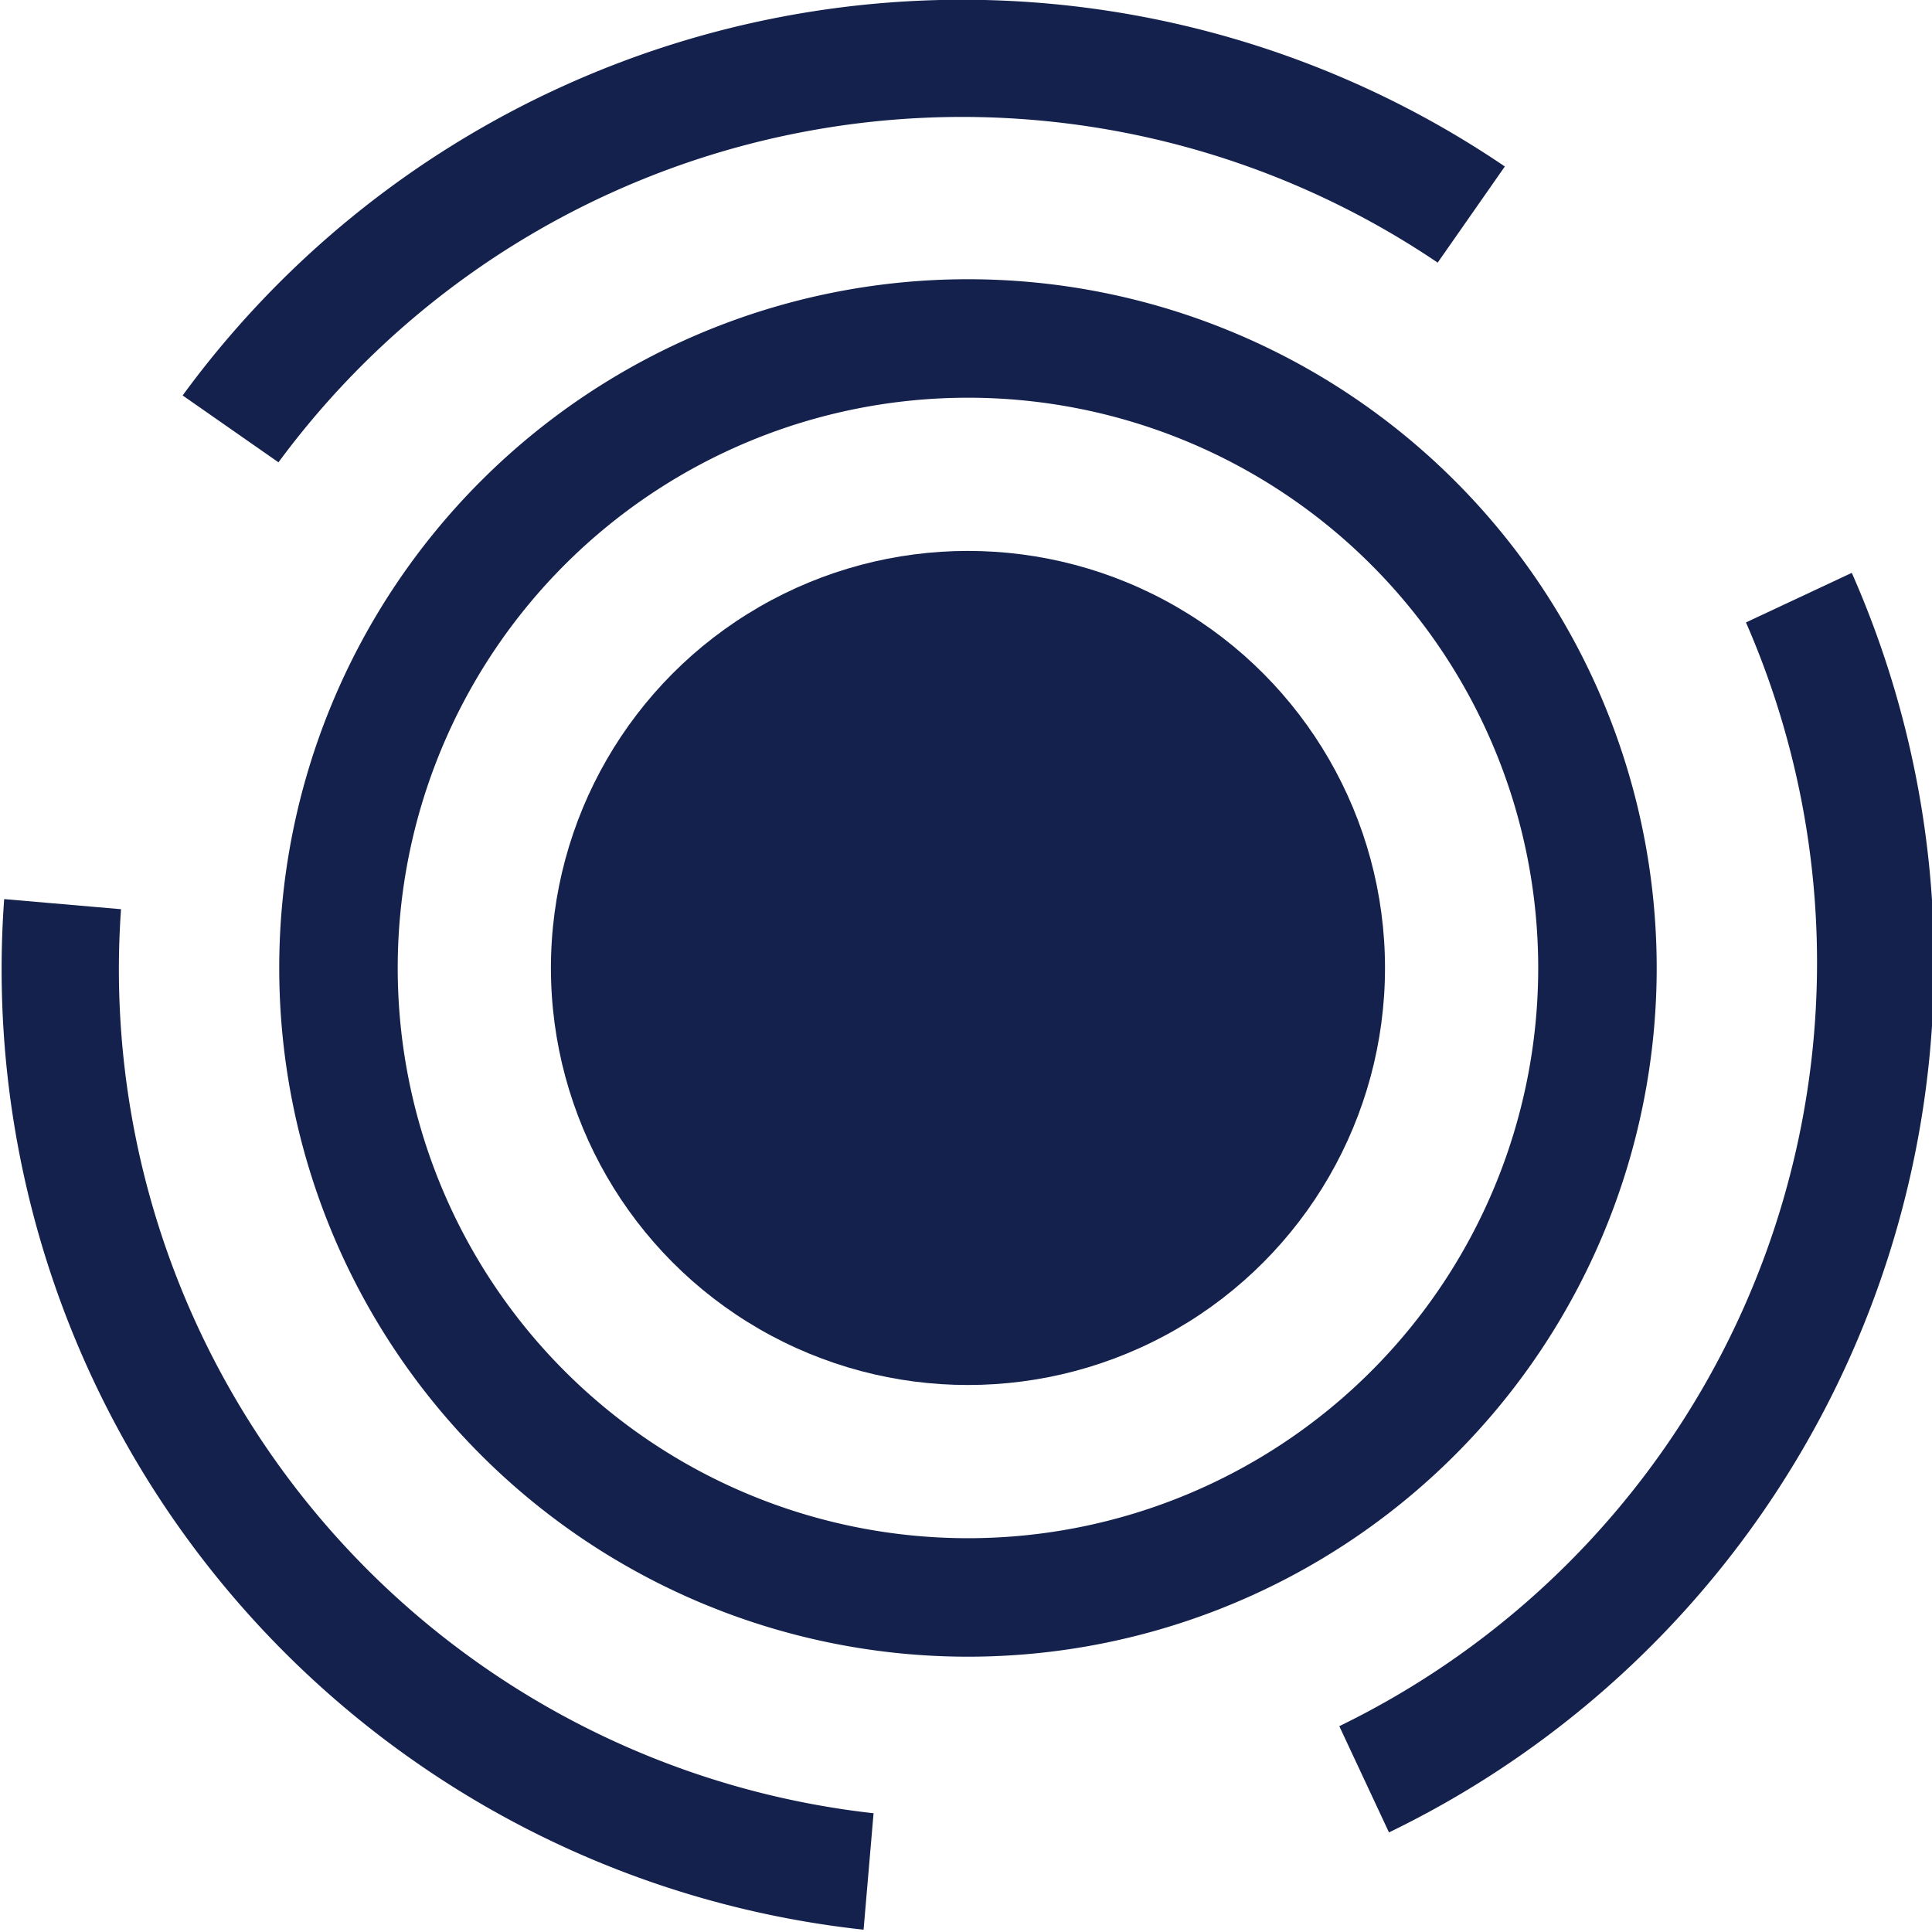 <?xml version="1.0" encoding="UTF-8" standalone="no"?><svg xmlns:svg="http://www.w3.org/2000/svg" xmlns="http://www.w3.org/2000/svg" xmlns:xlink="http://www.w3.org/1999/xlink" version="1.0" width="64px" height="64px" viewBox="0 0 128 128" xml:space="preserve"><circle cx="64.13" cy="64.13" r="27.63" fill="#14214d"/><path d="M64.13 18.5A45.63 45.63 0 1 1 18.5 64.13 45.63 45.63 0 0 1 64.13 18.5zm0 7.85a37.78 37.78 0 1 1-37.78 37.78 37.78 37.78 0 0 1 37.78-37.78z" fill-rule="evenodd" fill="#14214d"/><g><path d="M95.25 17.4a56.26 56.26 0 0 0-76.8 13.23L12.1 26.2a64 64 0 0 1 87.6-15.17z" fill="#14214d"/><path d="M95.25 17.4a56.26 56.26 0 0 0-76.8 13.23L12.1 26.2a64 64 0 0 1 87.6-15.17z" fill="#14214d" transform="rotate(120 64 64)"/><path d="M95.25 17.4a56.26 56.26 0 0 0-76.8 13.23L12.1 26.2a64 64 0 0 1 87.6-15.17z" fill="#14214d" transform="rotate(240 64 64)"/><animateTransform attributeName="transform" type="rotate" from="0 64 64" to="120 64 64" dur="720ms" repeatCount="indefinite"></animateTransform></g></svg>